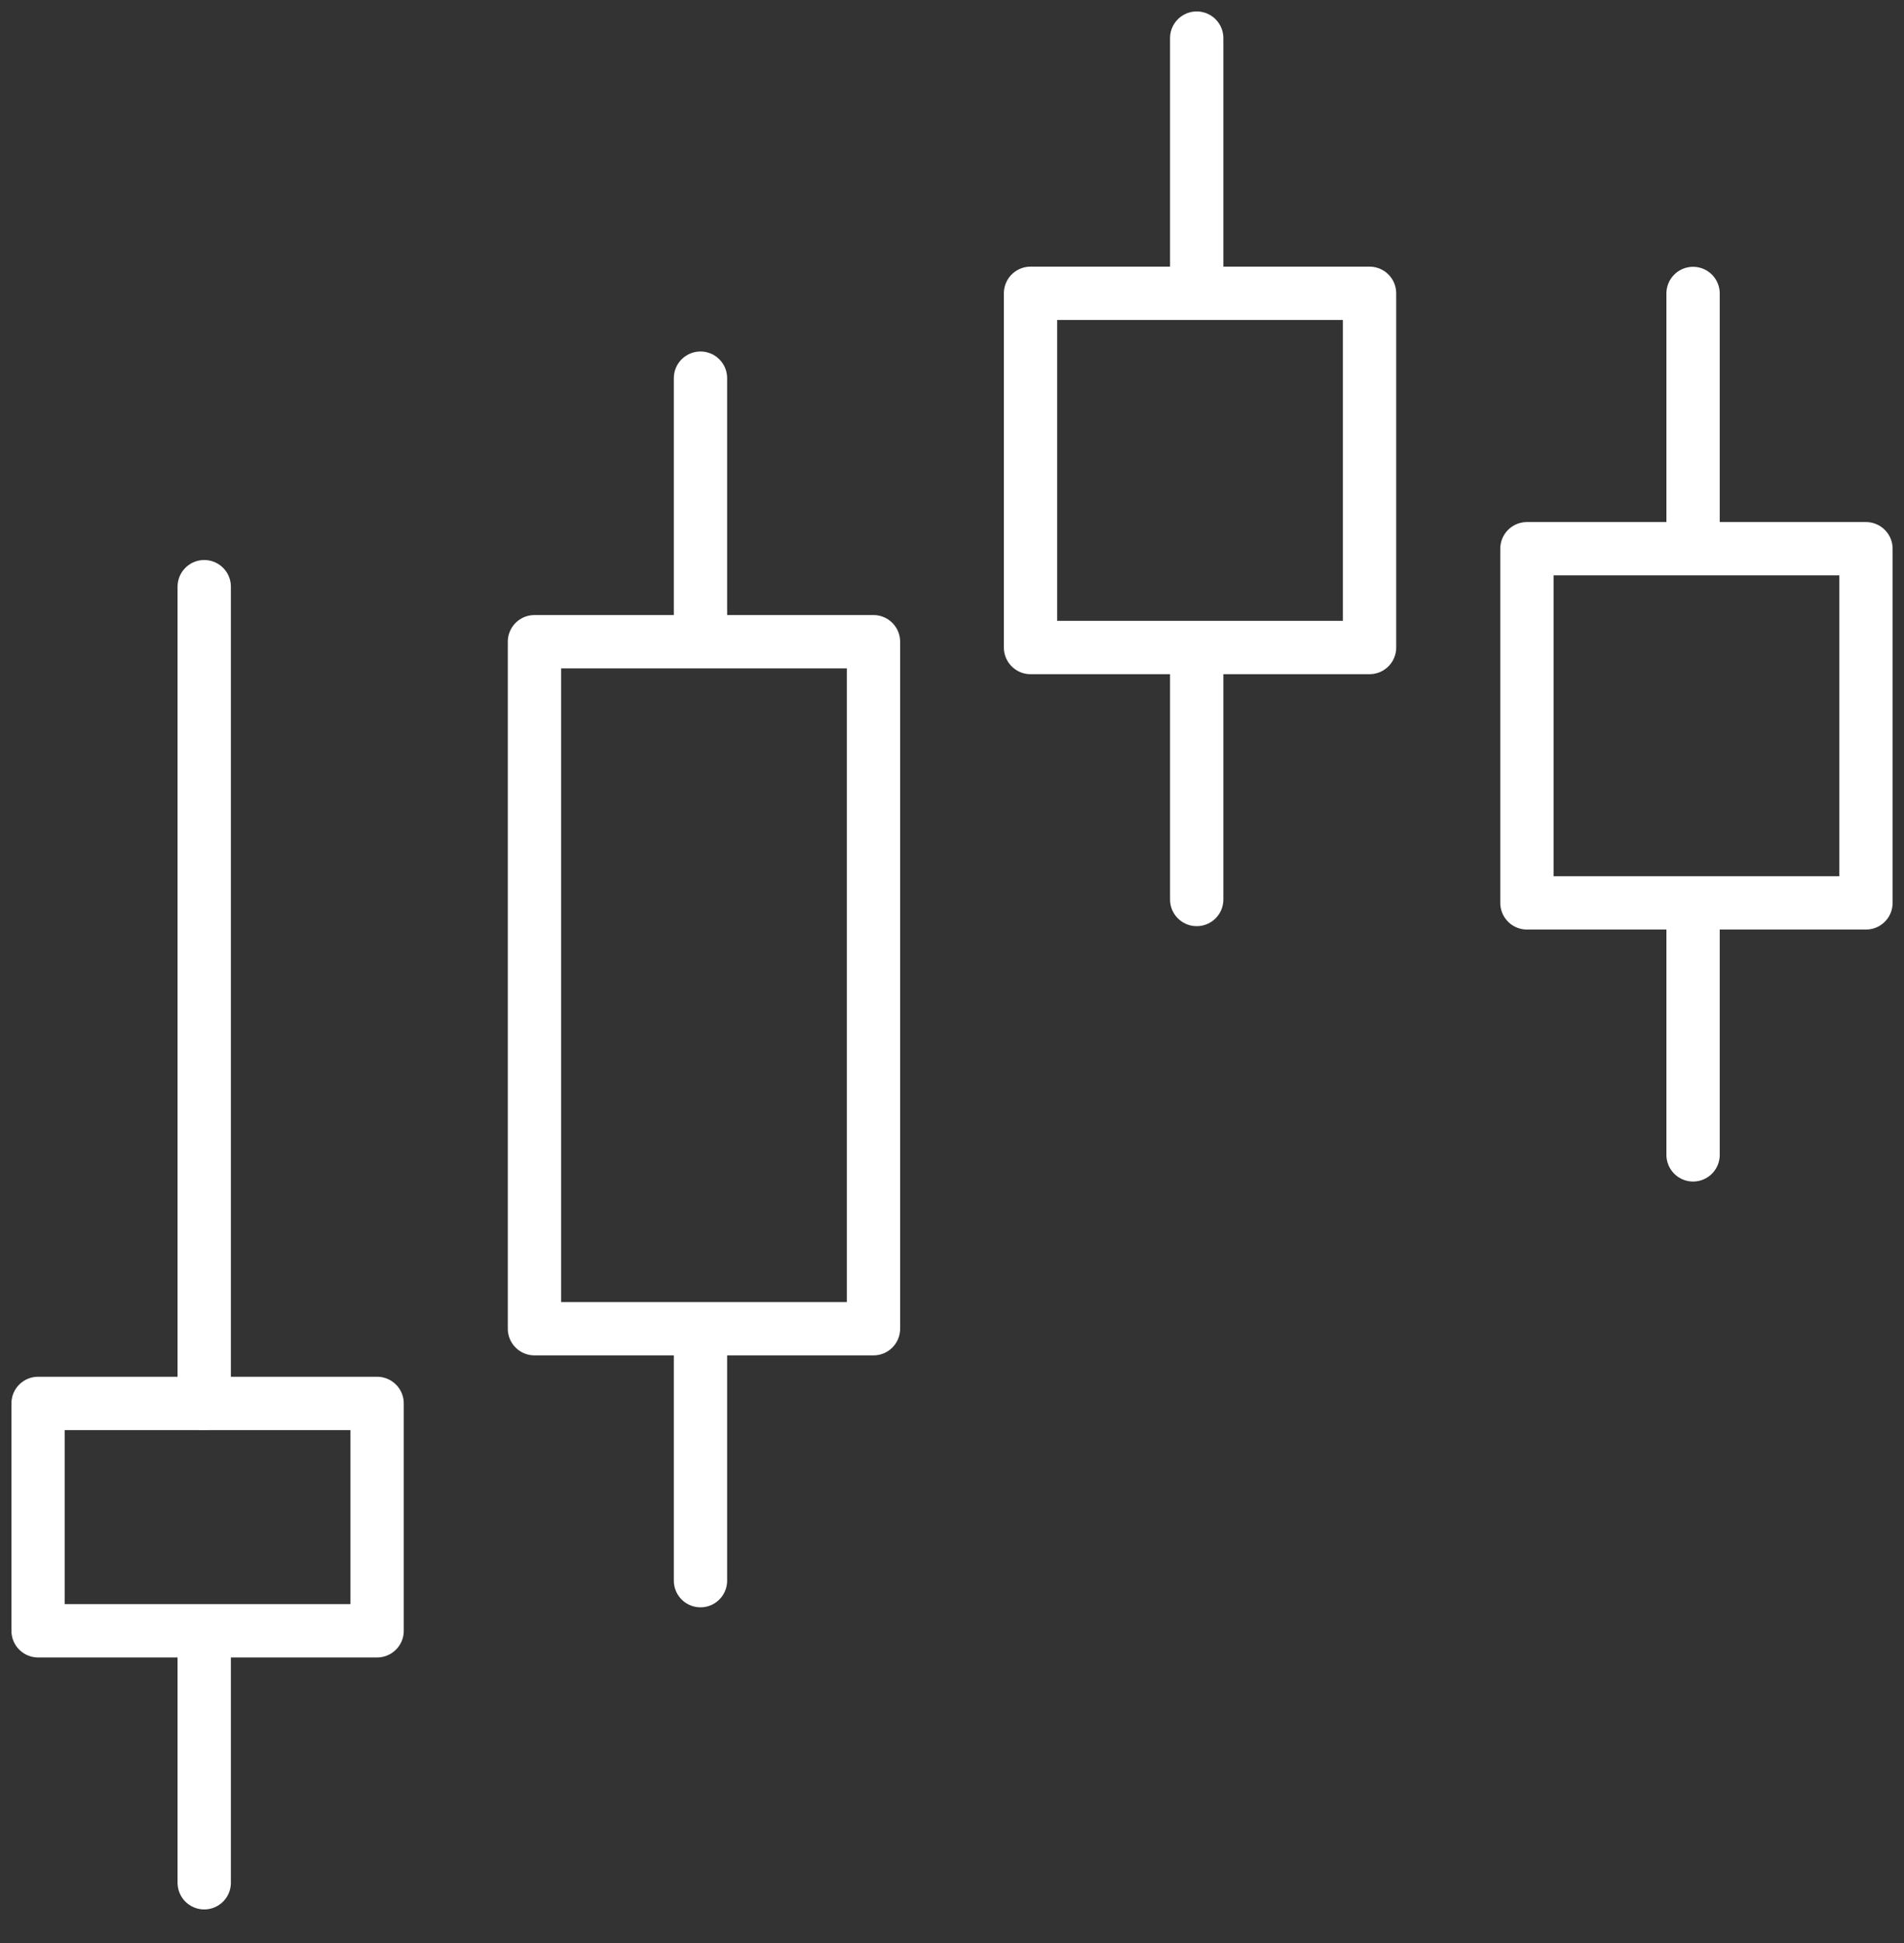 <svg width="50" height="51" viewBox="0 0 50 51" fill="none" xmlns="http://www.w3.org/2000/svg">
<rect x="0" y="0" width="50" height="51" fill="#333333" stroke="none"/>
<path d="M35.965 7.699H27.062V16.996H35.965V7.699Z" stroke="white" stroke-width="1.4" stroke-linejoin="round"/>
<path d="M31.426 1V7.587" stroke="white" stroke-width="1.4" stroke-linecap="round" stroke-linejoin="round"/>
<path d="M31.426 17.023V23.61" stroke="white" stroke-width="1.4" stroke-linecap="round" stroke-linejoin="round"/>
<path d="M49.001 14.403H40.098V23.699H49.001V14.403Z" stroke="white" stroke-width="1.4" stroke-linejoin="round"/>
<path d="M44.461 7.703V14.286" stroke="white" stroke-width="1.4" stroke-linecap="round" stroke-linejoin="round"/>
<path d="M44.461 23.726V30.313" stroke="white" stroke-width="1.4" stroke-linecap="round" stroke-linejoin="round"/>
<path d="M9.903 36.837H1V42.805H9.903V36.837Z" stroke="white" stroke-width="1.4" stroke-linejoin="round"/>
<path d="M5.363 15.399V36.837" stroke="white" stroke-width="1.4" stroke-linecap="round" stroke-linejoin="round"/>
<path d="M5.363 42.833V49.419" stroke="white" stroke-width="1.4" stroke-linecap="round" stroke-linejoin="round"/>
<path d="M22.938 16.844H14.035V34.876H22.938V16.844Z" stroke="white" stroke-width="1.4" stroke-linejoin="round"/>
<path d="M18.395 9.926V16.513" stroke="white" stroke-width="1.4" stroke-linecap="round" stroke-linejoin="round"/>
<path d="M18.395 34.907V41.489" stroke="white" stroke-width="1.4" stroke-linecap="round" stroke-linejoin="round"/>
</svg>
